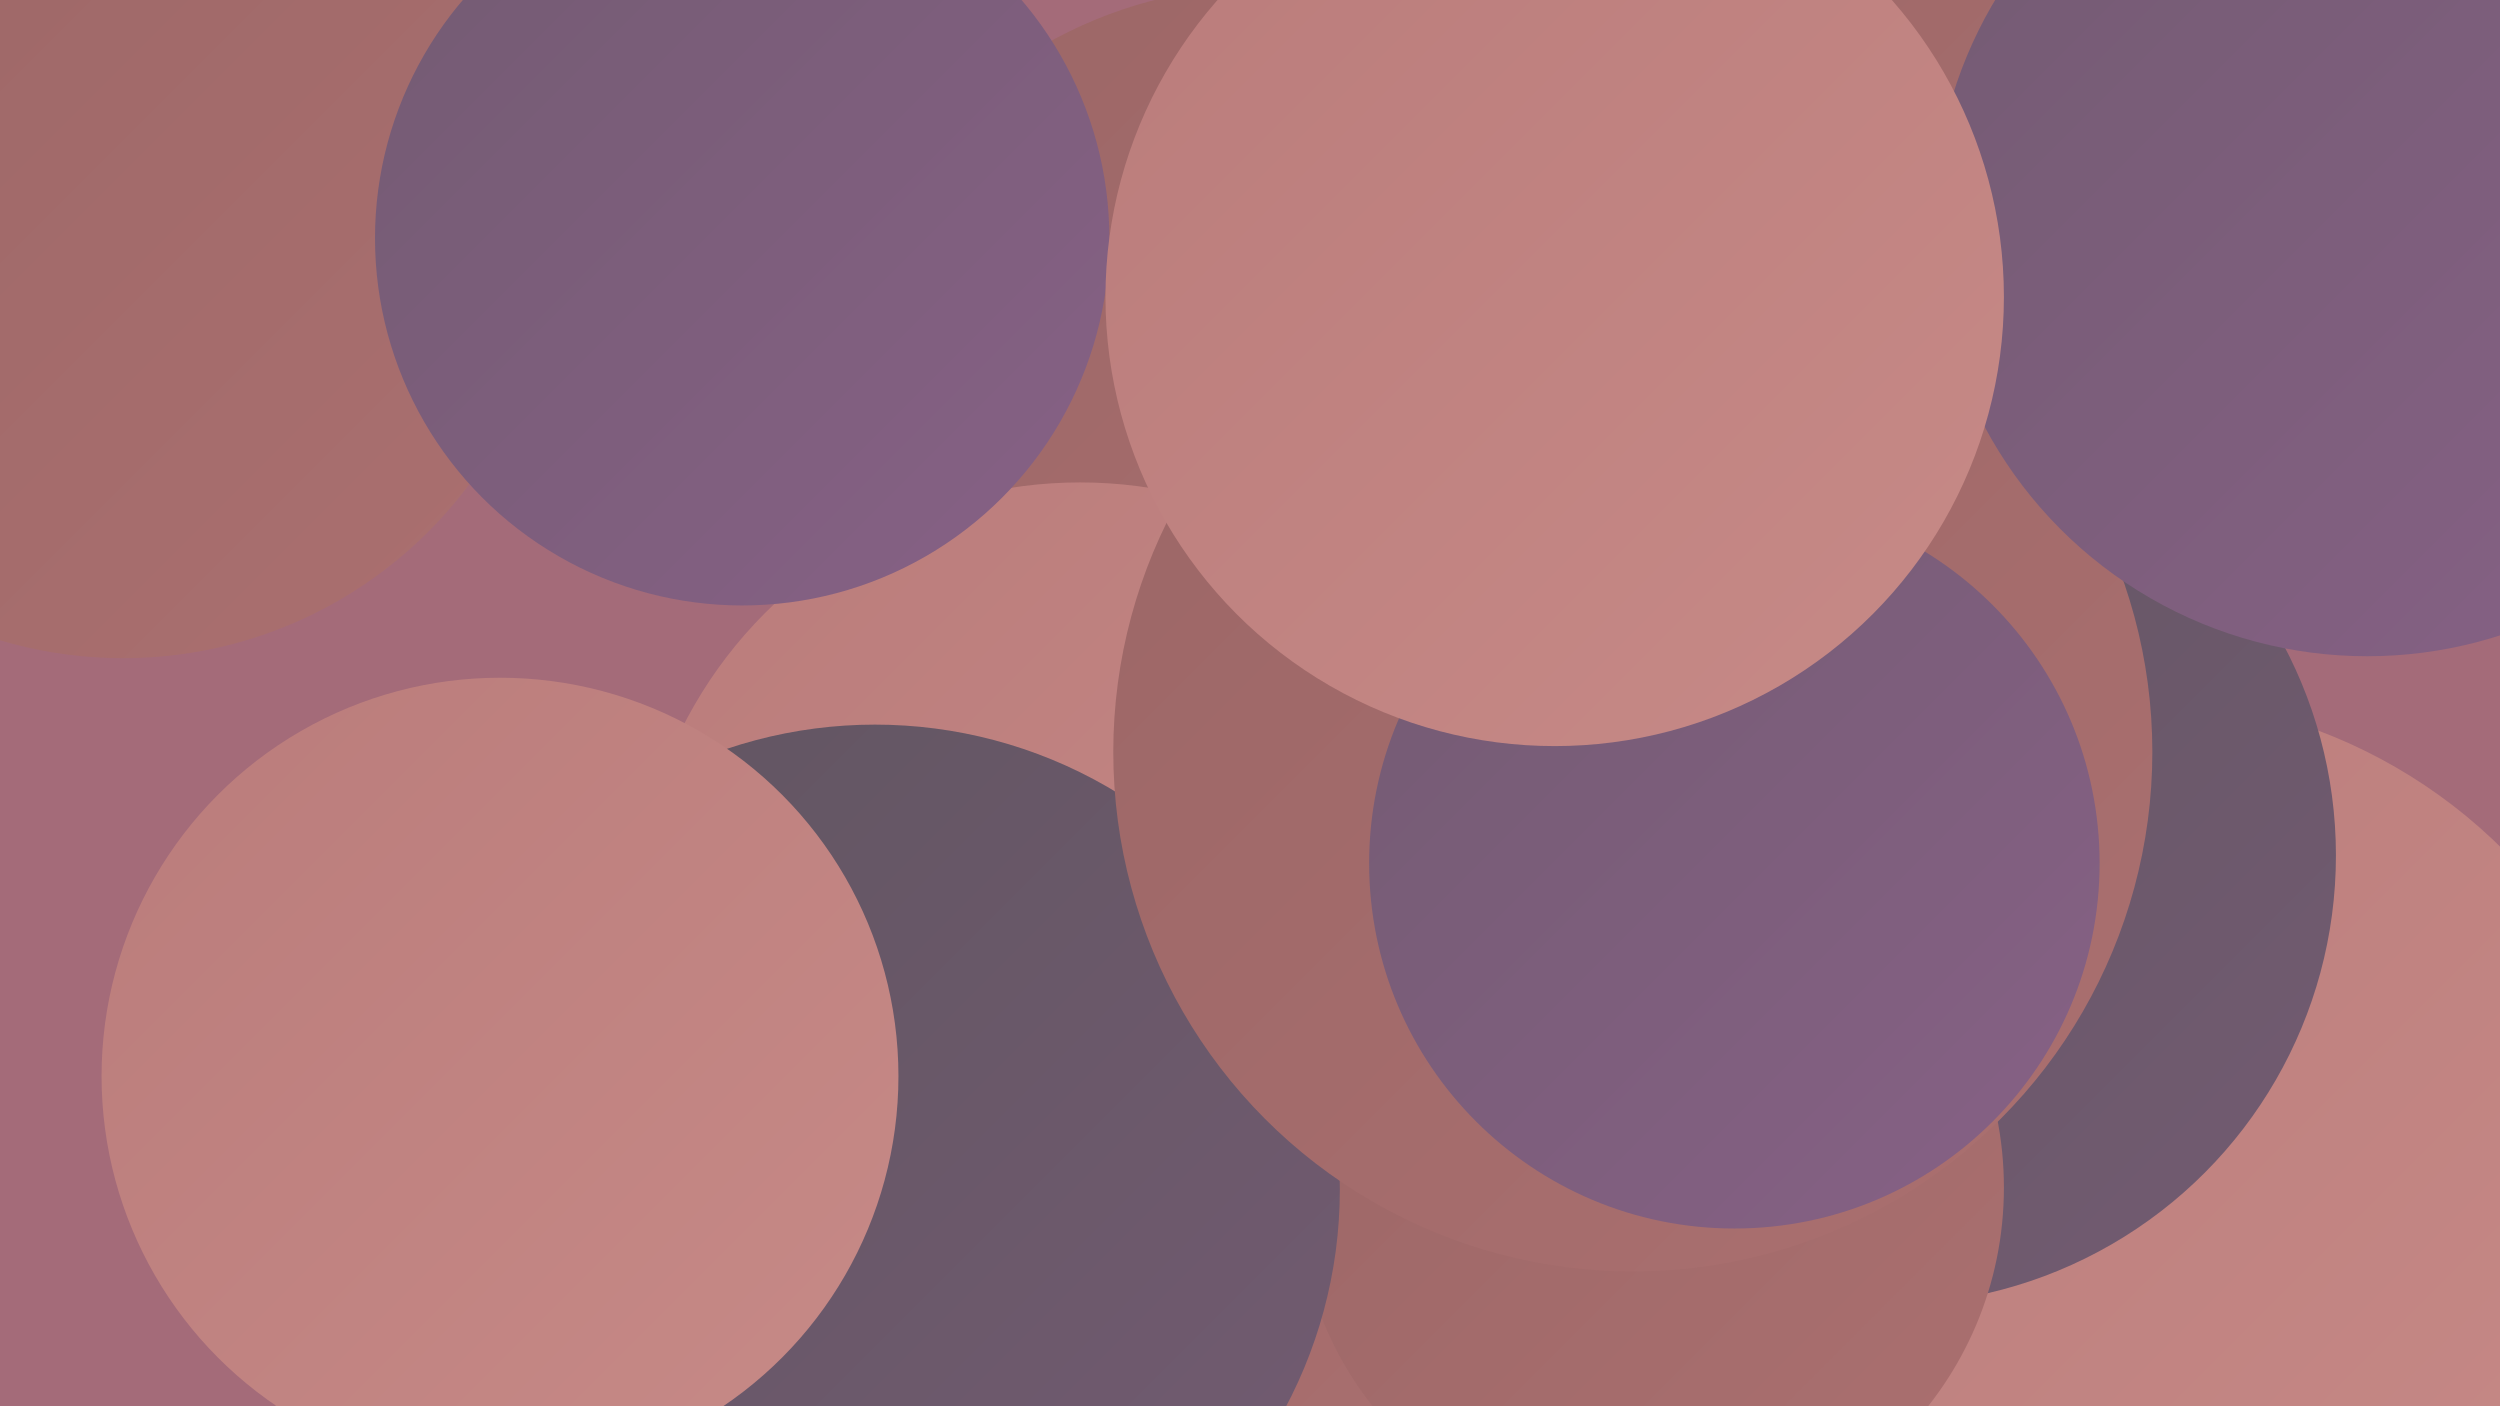 <?xml version="1.0" encoding="UTF-8"?><svg width="1280" height="720" xmlns="http://www.w3.org/2000/svg"><defs><linearGradient id="grad0" x1="0%" y1="0%" x2="100%" y2="100%"><stop offset="0%" style="stop-color:#605560;stop-opacity:1" /><stop offset="100%" style="stop-color:#735b72;stop-opacity:1" /></linearGradient><linearGradient id="grad1" x1="0%" y1="0%" x2="100%" y2="100%"><stop offset="0%" style="stop-color:#735b72;stop-opacity:1" /><stop offset="100%" style="stop-color:#876186;stop-opacity:1" /></linearGradient><linearGradient id="grad2" x1="0%" y1="0%" x2="100%" y2="100%"><stop offset="0%" style="stop-color:#876186;stop-opacity:1" /><stop offset="100%" style="stop-color:#9b6666;stop-opacity:1" /></linearGradient><linearGradient id="grad3" x1="0%" y1="0%" x2="100%" y2="100%"><stop offset="0%" style="stop-color:#9b6666;stop-opacity:1" /><stop offset="100%" style="stop-color:#ab7070;stop-opacity:1" /></linearGradient><linearGradient id="grad4" x1="0%" y1="0%" x2="100%" y2="100%"><stop offset="0%" style="stop-color:#ab7070;stop-opacity:1" /><stop offset="100%" style="stop-color:#ba7c7b;stop-opacity:1" /></linearGradient><linearGradient id="grad5" x1="0%" y1="0%" x2="100%" y2="100%"><stop offset="0%" style="stop-color:#ba7c7b;stop-opacity:1" /><stop offset="100%" style="stop-color:#c78a87;stop-opacity:1" /></linearGradient><linearGradient id="grad6" x1="0%" y1="0%" x2="100%" y2="100%"><stop offset="0%" style="stop-color:#c78a87;stop-opacity:1" /><stop offset="100%" style="stop-color:#605560;stop-opacity:1" /></linearGradient></defs><rect width="1280" height="720" fill="#a46b79" /><circle cx="907" cy="335" r="197" fill="url(#grad4)" /><circle cx="378" cy="716" r="237" fill="url(#grad6)" /><circle cx="862" cy="718" r="238" fill="url(#grad3)" /><circle cx="1028" cy="43" r="252" fill="url(#grad3)" /><circle cx="621" cy="541" r="225" fill="url(#grad3)" /><circle cx="1093" cy="624" r="267" fill="url(#grad5)" /><circle cx="647" cy="219" r="226" fill="url(#grad3)" /><circle cx="553" cy="475" r="228" fill="url(#grad5)" /><circle cx="966" cy="438" r="230" fill="url(#grad0)" /><circle cx="845" cy="608" r="181" fill="url(#grad3)" /><circle cx="881" cy="410" r="203" fill="url(#grad4)" /><circle cx="821" cy="264" r="222" fill="url(#grad3)" /><circle cx="448" cy="609" r="238" fill="url(#grad0)" /><circle cx="836" cy="385" r="266" fill="url(#grad3)" /><circle cx="63" cy="116" r="221" fill="url(#grad3)" /><circle cx="1212" cy="114" r="222" fill="url(#grad1)" /><circle cx="888" cy="442" r="187" fill="url(#grad1)" /><circle cx="380" cy="122" r="188" fill="url(#grad1)" /><circle cx="796" cy="152" r="230" fill="url(#grad5)" /><circle cx="256" cy="551" r="204" fill="url(#grad5)" /></svg>